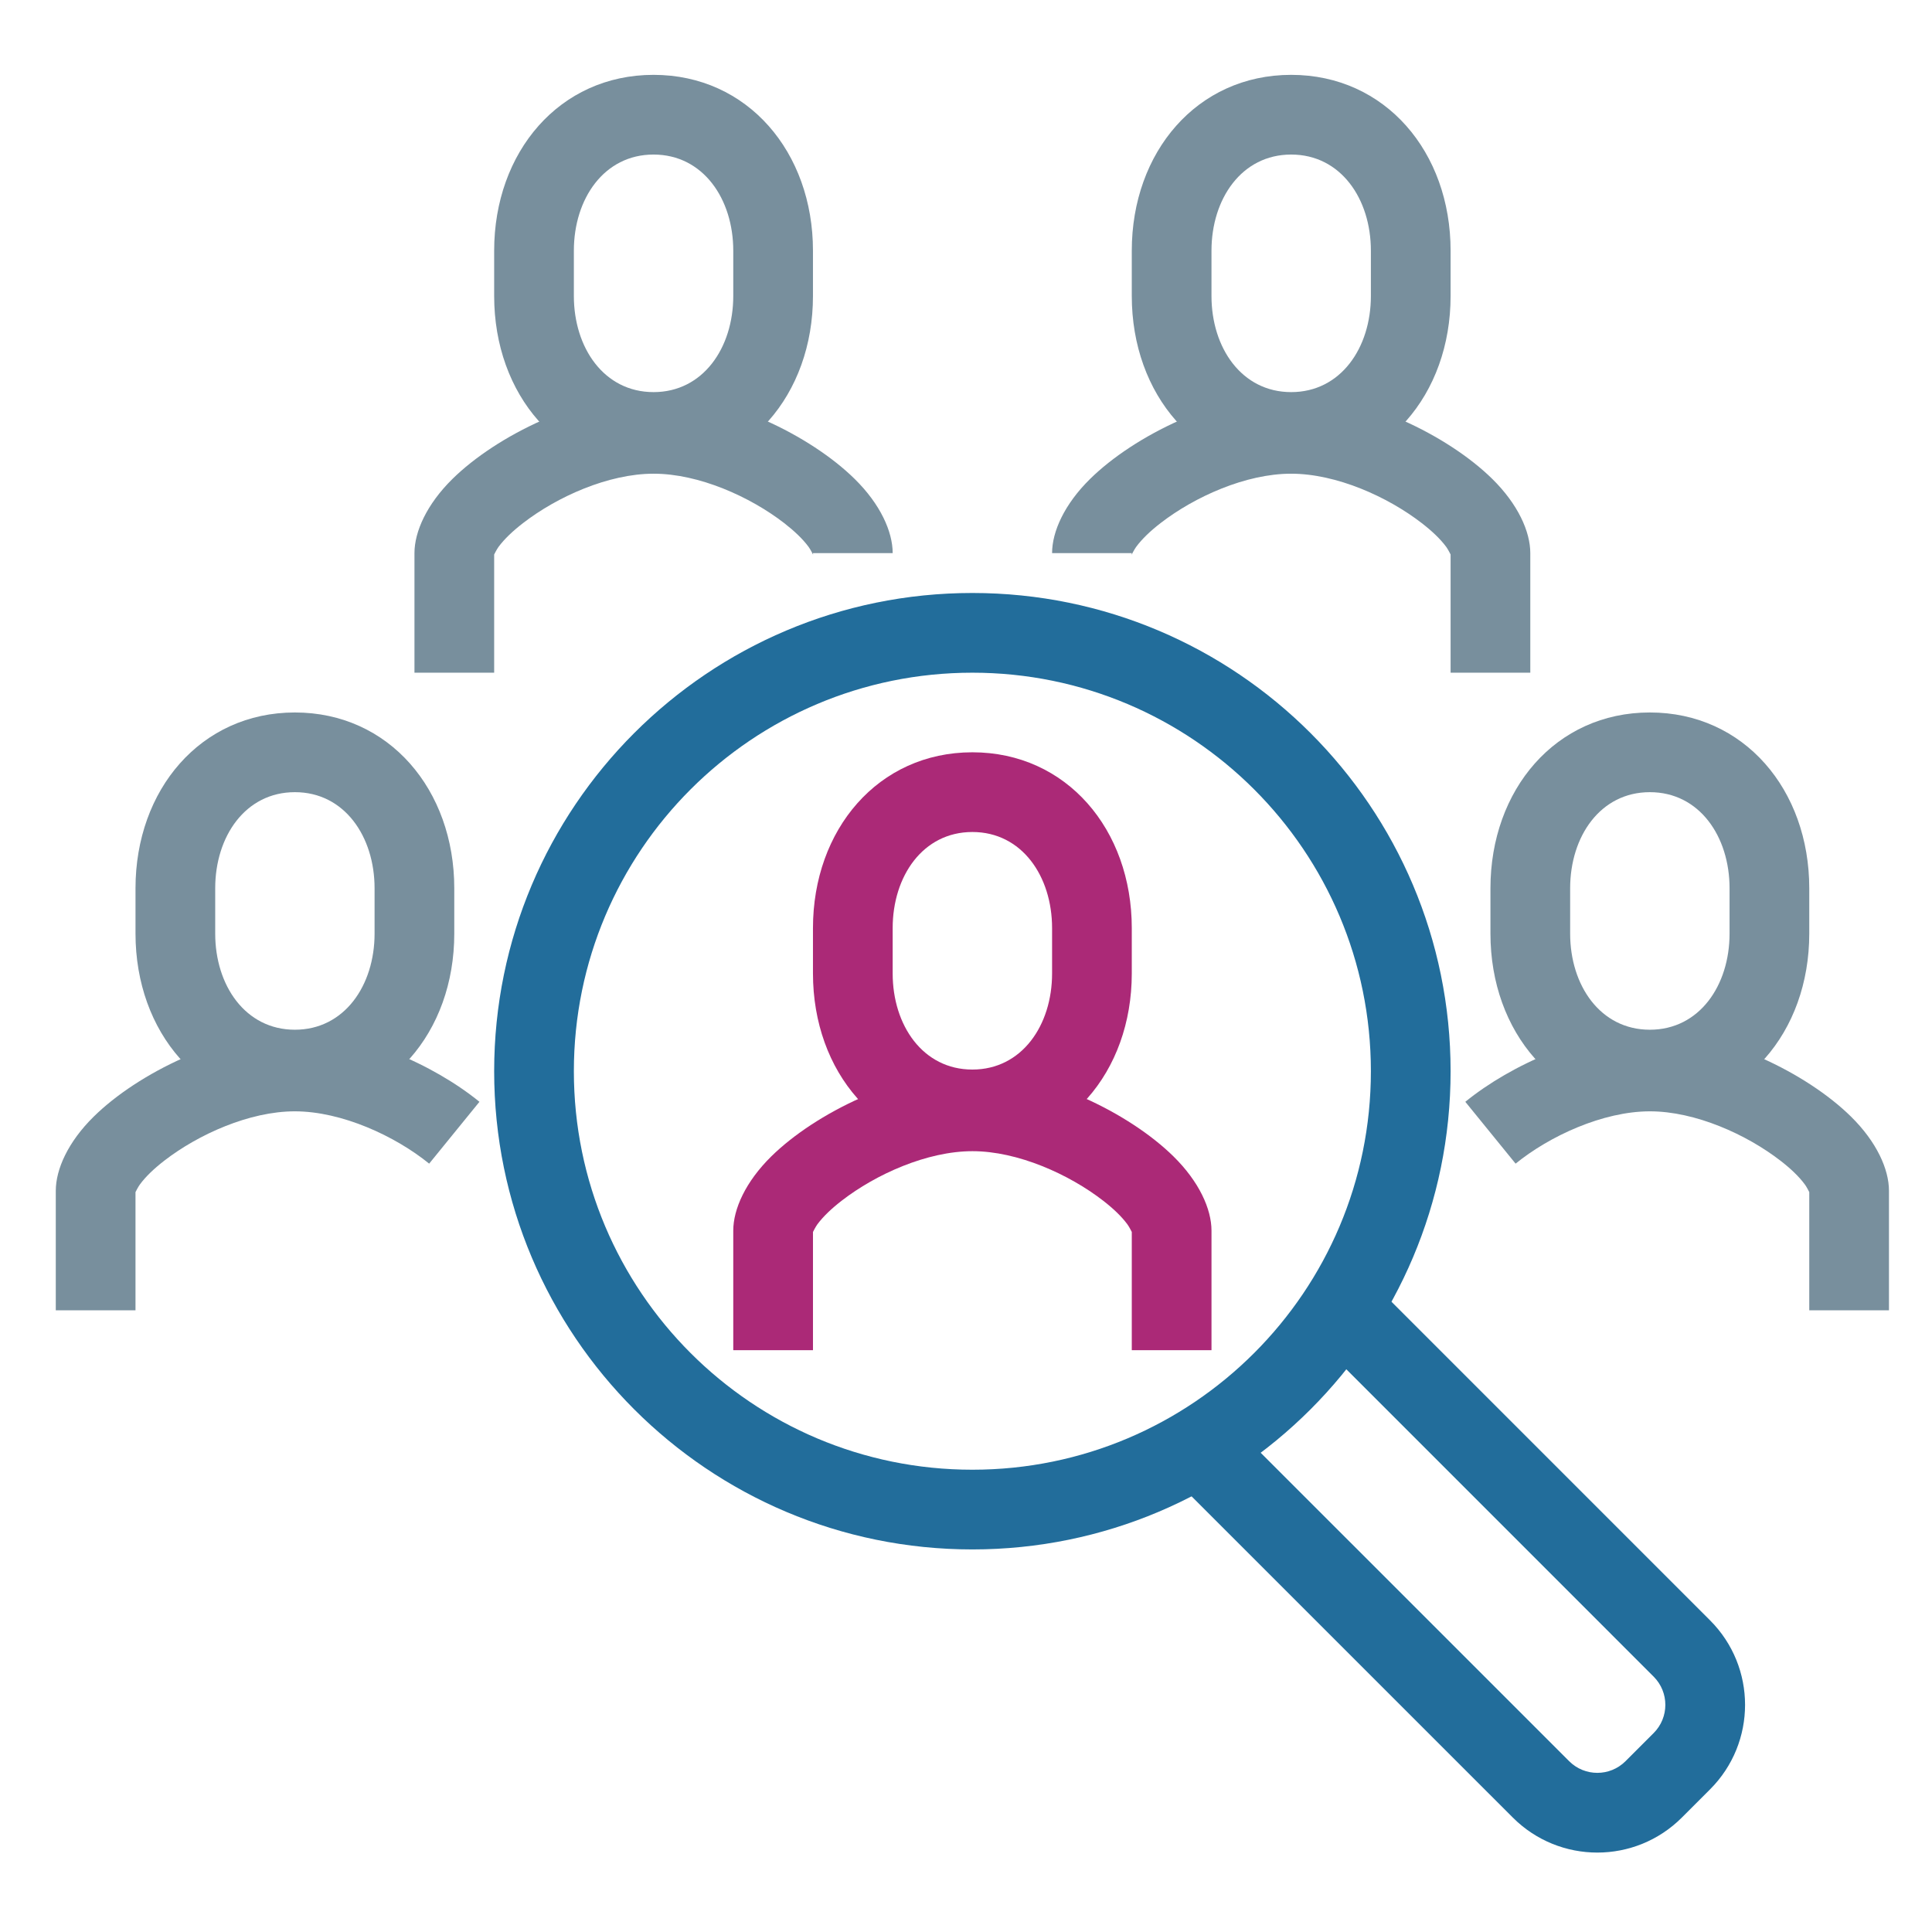 <svg width="225" height="225" viewBox="0 0 225 225" fill="none" xmlns="http://www.w3.org/2000/svg">
<rect x="0" y="0" width="225" height="225" fill="#333333" stroke="none"/>
<g clip-path="url(#clip0)">
<rect width="225" height="225" fill="white"/>
<path fill-rule="evenodd" clip-rule="evenodd" d="M94.679 143.474V157.239H85.396V143.316C85.396 140.81 86.831 137.621 89.824 134.674C94.948 129.634 104.778 124.784 113.252 124.784C121.727 124.784 131.547 129.639 136.667 134.679C139.655 137.621 141.09 140.81 141.09 143.316V157.239H131.807V143.474C131.742 143.344 131.501 142.866 131.297 142.587C130.615 141.659 129.626 140.722 128.447 139.812C124.498 136.758 118.538 134.066 113.252 134.066C107.966 134.066 101.998 136.758 98.043 139.817C96.865 140.726 95.871 141.664 95.189 142.587C94.985 142.87 94.744 143.344 94.679 143.474Z" fill="#AB2977"/>
<path fill-rule="evenodd" clip-rule="evenodd" d="M168.936 124.752C168.936 93.996 143.999 69.059 113.243 69.059C82.481 69.059 57.55 93.996 57.55 124.752C57.55 155.514 82.481 180.446 113.243 180.446C143.999 180.446 168.936 155.514 168.936 124.752ZM159.653 124.752C159.653 150.39 138.875 171.163 113.243 171.163C87.605 171.163 66.832 150.39 66.832 124.752C66.832 99.12 87.605 78.342 113.243 78.342C138.875 78.342 159.653 99.12 159.653 124.752Z" fill="#226D9B"/>
<path fill-rule="evenodd" clip-rule="evenodd" d="M113.242 133.842C124.219 133.842 131.807 124.829 131.807 113.366V108.089C131.807 96.621 124.219 87.612 113.242 87.612C102.266 87.612 94.678 96.621 94.678 108.089V113.366C94.678 124.829 102.266 133.842 113.242 133.842ZM113.242 124.56C107.469 124.56 103.96 119.395 103.96 113.366V108.089C103.96 102.056 107.469 96.895 113.242 96.895C119.016 96.895 122.525 102.056 122.525 108.089V113.366C122.525 119.395 119.016 124.56 113.242 124.56Z" fill="#AB2977"/>
<path fill-rule="evenodd" clip-rule="evenodd" d="M57.55 64.575V78.34H48.268V64.417C48.268 61.911 49.702 58.722 52.695 55.775C57.819 50.735 67.649 45.885 76.119 45.885C84.594 45.885 94.419 50.74 99.538 55.78C102.527 58.722 103.961 61.911 103.961 64.417H94.679C94.679 64.477 94.697 64.607 94.697 64.607C94.697 64.607 94.405 64.013 94.168 63.688C93.486 62.76 92.493 61.827 91.319 60.913C87.369 57.859 81.405 55.167 76.119 55.167C70.837 55.167 64.869 57.859 60.915 60.918C59.736 61.827 58.743 62.765 58.06 63.688C57.856 63.971 57.615 64.445 57.55 64.575Z" fill="#788F9D"/>
<path fill-rule="evenodd" clip-rule="evenodd" d="M76.114 54.947C87.081 54.947 94.678 45.934 94.678 34.47V29.194C94.678 17.735 87.085 8.717 76.109 8.717C65.142 8.717 57.55 17.725 57.55 29.194V34.47C57.55 45.934 65.138 54.947 76.114 54.947ZM76.114 45.665C70.34 45.665 66.832 40.499 66.832 34.47V29.194C66.832 23.16 70.34 17.999 76.109 17.999C81.883 17.999 85.396 23.165 85.396 29.194V34.47C85.396 40.499 81.883 45.665 76.114 45.665Z" fill="#788F9D"/>
<path fill-rule="evenodd" clip-rule="evenodd" d="M168.936 64.575C168.871 64.445 168.63 63.971 168.425 63.688C167.743 62.765 166.75 61.827 165.571 60.918C161.617 57.859 155.649 55.167 150.362 55.167C145.076 55.167 139.117 57.859 135.167 60.913C133.989 61.823 133 62.76 132.318 63.688C132.081 64.013 131.789 64.607 131.789 64.607C131.789 64.607 131.807 64.477 131.807 64.417H122.525C122.525 61.911 123.959 58.722 126.948 55.78C132.067 50.74 141.888 45.885 150.362 45.885C158.837 45.885 168.667 50.735 173.791 55.775C176.784 58.722 178.218 61.911 178.218 64.417V78.34H168.936V64.575Z" fill="#788F9D"/>
<path fill-rule="evenodd" clip-rule="evenodd" d="M150.371 54.947C161.347 54.947 168.936 45.934 168.936 34.47V29.194C168.936 17.725 161.347 8.717 150.371 8.717C139.395 8.717 131.807 17.73 131.807 29.194V34.47C131.807 45.934 139.395 54.947 150.371 54.947ZM150.371 45.665C144.598 45.665 141.089 40.499 141.089 34.47V29.194C141.089 23.165 144.598 17.999 150.371 17.999C156.145 17.999 159.653 23.16 159.653 29.194V34.47C159.653 40.499 156.145 45.665 150.371 45.665Z" fill="#788F9D"/>
<path fill-rule="evenodd" clip-rule="evenodd" d="M210.706 138.832C210.641 138.702 210.4 138.224 210.195 137.946C209.513 137.017 208.525 136.08 207.346 135.17C203.396 132.116 197.437 129.425 192.151 129.425C186.67 129.425 180.441 132.316 176.506 135.518L170.649 128.315C176.042 123.934 184.637 120.142 192.151 120.142C200.625 120.142 210.446 124.997 215.565 130.037C218.554 132.98 219.988 136.168 219.988 138.674V152.598H210.706V138.832Z" fill="#788F9D"/>
<path fill-rule="evenodd" clip-rule="evenodd" d="M192.141 129.204C203.118 129.204 210.706 120.191 210.706 108.728V103.451C210.706 91.983 203.118 82.974 192.141 82.974C181.165 82.974 173.577 91.983 173.577 103.451V108.728C173.577 120.191 181.165 129.204 192.141 129.204ZM192.141 119.922C186.368 119.922 182.859 114.756 182.859 108.728V103.451C182.859 97.417 186.368 92.256 192.141 92.256C197.915 92.256 201.424 97.417 201.424 103.451V108.728C201.424 114.756 197.915 119.922 192.141 119.922Z" fill="#788F9D"/>
<path fill-rule="evenodd" clip-rule="evenodd" d="M15.78 138.832V152.598H6.497C6.497 152.598 6.497 138.674 6.497 138.679C6.497 136.168 7.927 132.98 10.92 130.037C16.035 124.997 25.86 120.142 34.335 120.142C41.849 120.142 50.444 123.934 55.837 128.315L49.98 135.518C46.044 132.316 39.816 129.425 34.335 129.425C29.049 129.425 23.085 132.116 19.135 135.17C17.961 136.08 16.968 137.017 16.29 137.946C16.086 138.224 15.845 138.702 15.78 138.832Z" fill="#788F9D"/>
<path fill-rule="evenodd" clip-rule="evenodd" d="M34.341 129.204C45.317 129.204 52.905 120.191 52.905 108.728V103.451C52.905 91.983 45.312 82.974 34.345 82.974C23.369 82.974 15.781 91.983 15.781 103.451V108.728C15.781 120.191 23.374 129.204 34.341 129.204ZM34.341 119.922C28.572 119.922 25.063 114.756 25.063 108.728V103.451C25.063 97.417 28.572 92.256 34.345 92.256C40.114 92.256 43.623 97.417 43.623 103.451V108.728C43.623 114.756 40.114 119.922 34.341 119.922Z" fill="#788F9D"/>
<path fill-rule="evenodd" clip-rule="evenodd" d="M153.208 155.88L192.588 195.265C194.398 197.079 194.398 200.013 192.588 201.827L189.306 205.109C187.492 206.919 184.558 206.919 182.744 205.109L143.359 165.729L136.797 172.291L176.181 211.671C181.616 217.11 190.434 217.11 195.869 211.671L199.15 208.39C204.589 202.955 204.589 194.137 199.15 188.702L159.77 149.318L153.208 155.88Z" fill="#226D9B"/>
</g>
<defs>
<clipPath id="clip0">
<rect width="225" height="225" fill="white"/>
</clipPath>
</defs>
</svg>
